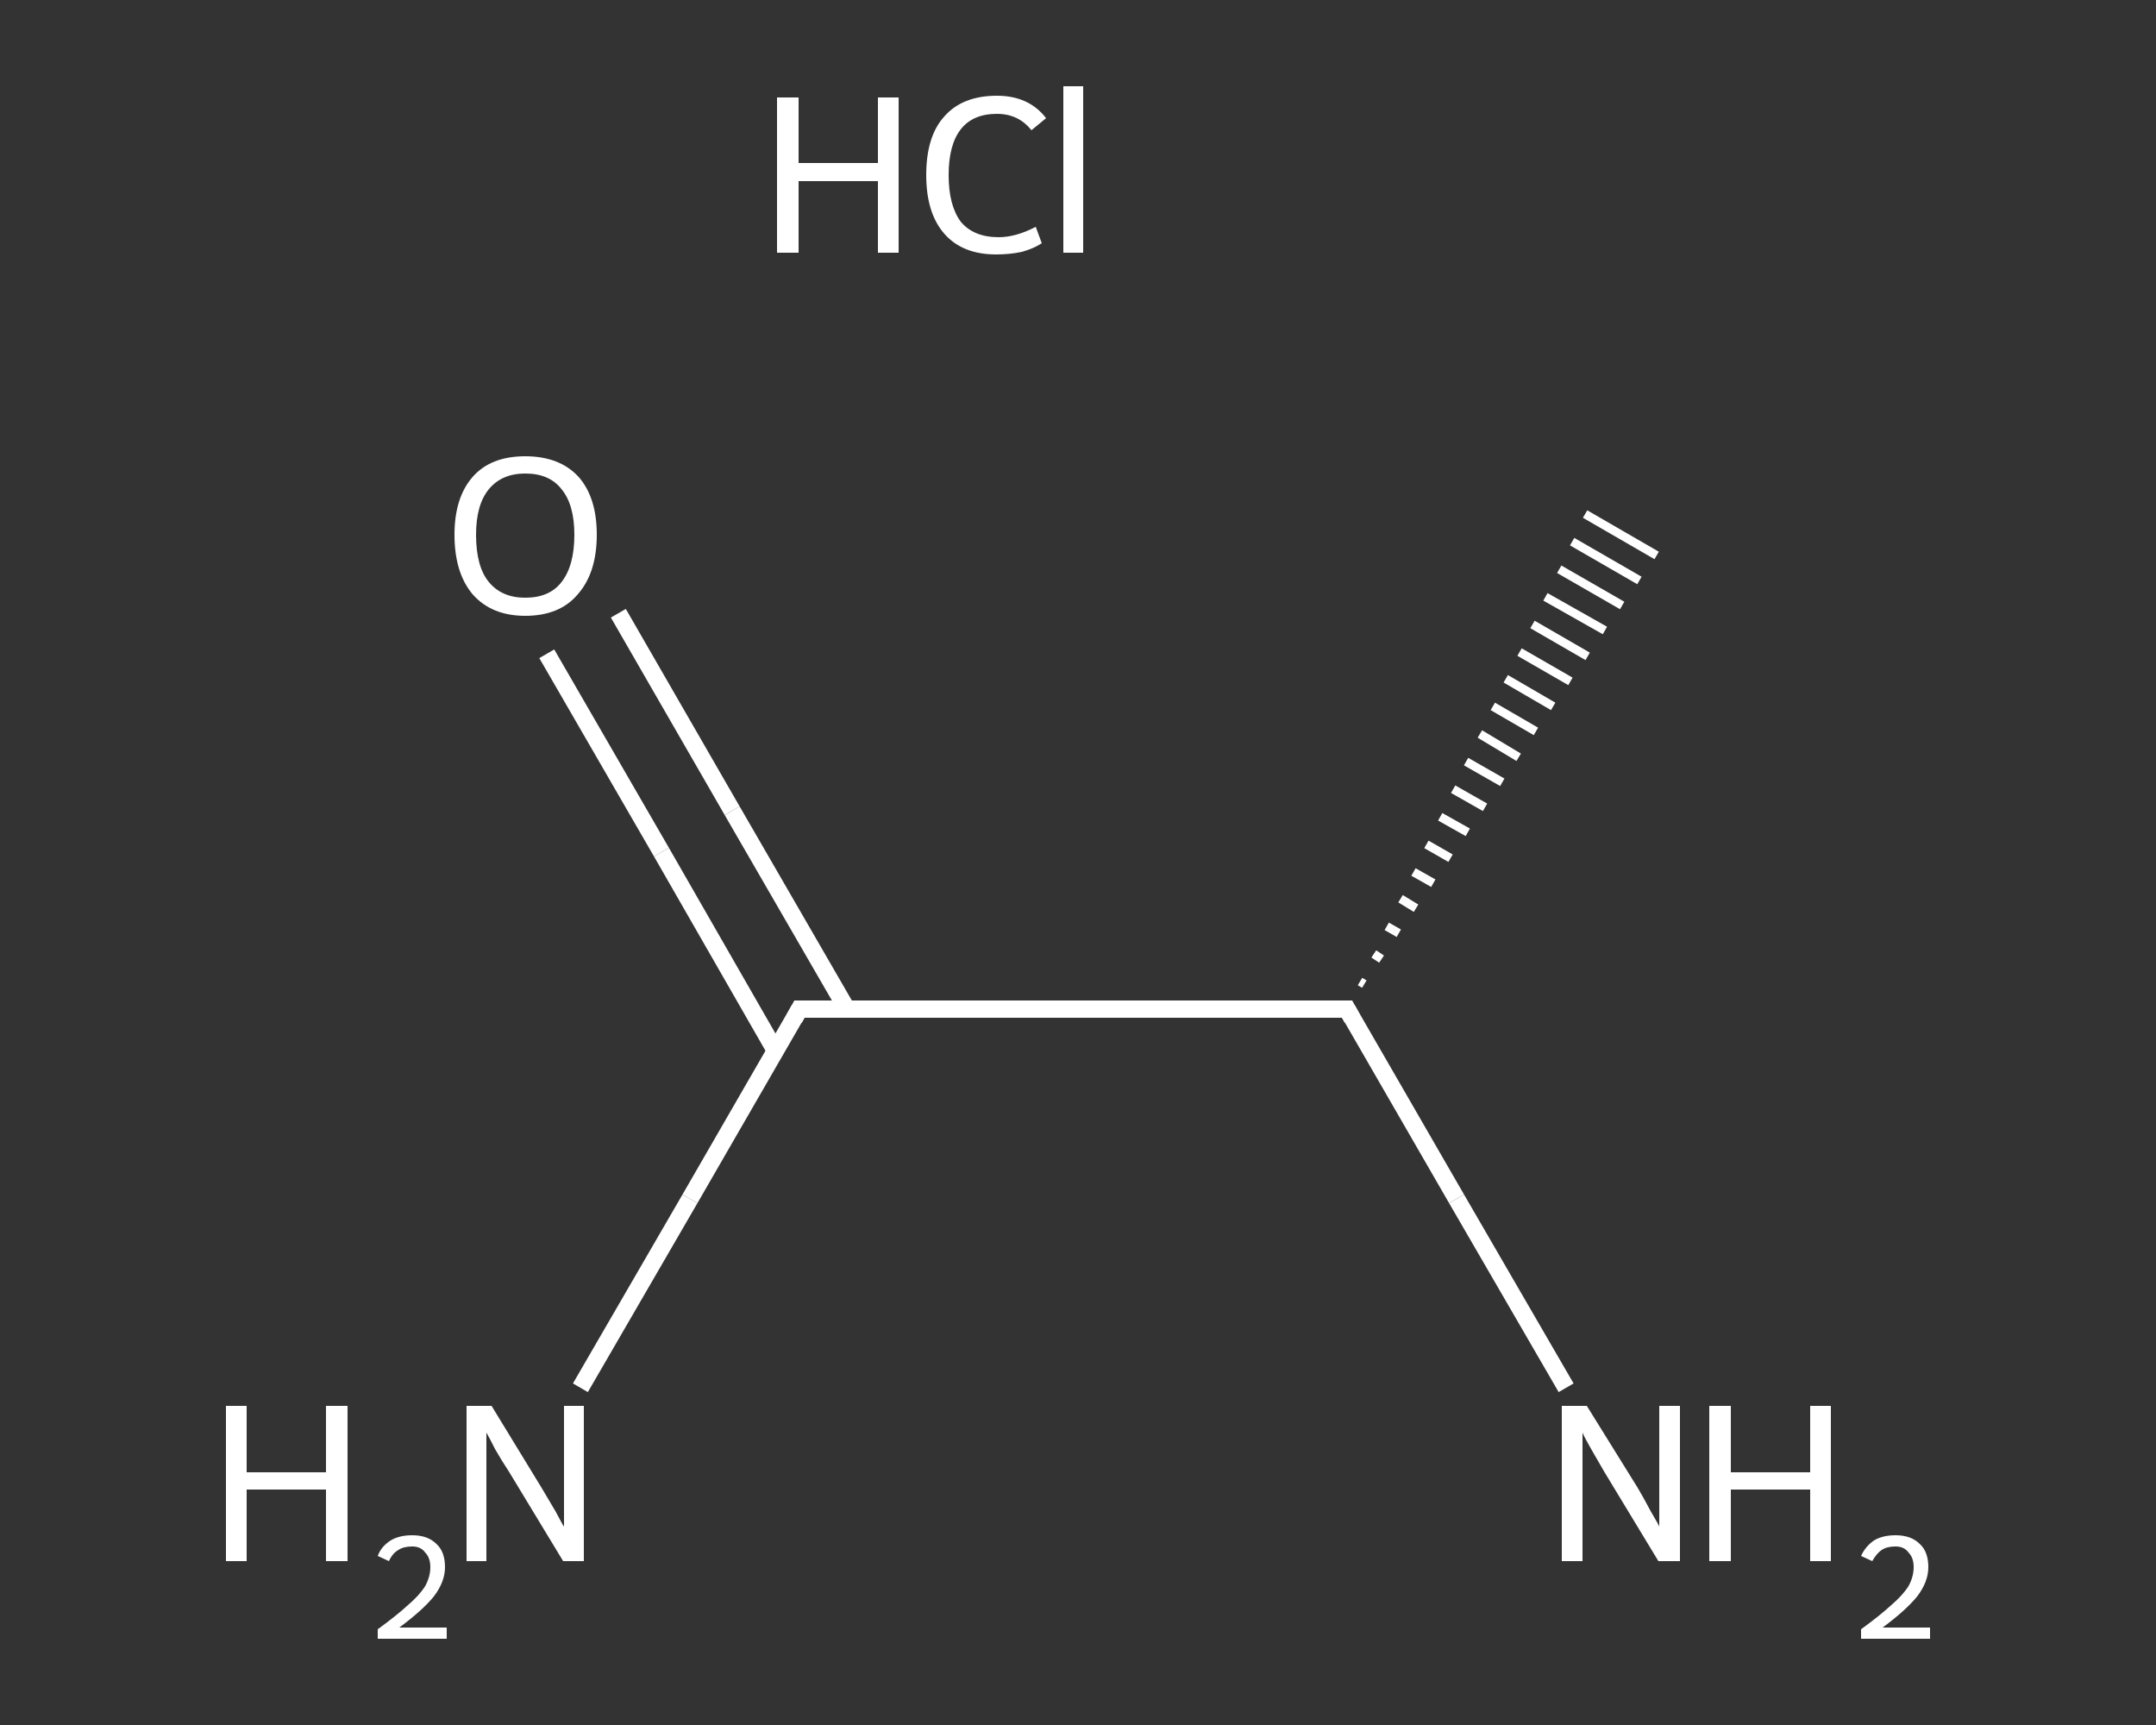 <?xml version='1.0' encoding='iso-8859-1'?>
<svg version='1.1' baseProfile='full'
              xmlns='http://www.w3.org/2000/svg'
                      xmlns:rdkit='http://www.rdkit.org/xml'
                      xmlns:xlink='http://www.w3.org/1999/xlink'
                  xml:space='preserve'
width='250px' height='200px' viewBox='0 0 250 200'>
<rect x="0" y="0" width="250" height="200" fill="#333333" stroke="none"/>
<!-- END OF HEADER -->
<rect style='opacity:1.0;fill:transparent;stroke:none' width='250.0' height='200.0' x='0.0' y='0.0'> </rect>
<path class='bond-0 atom-1 atom-0' d='M 157.7,113.8 L 158.2,114.1' style='fill:none;fill-rule:evenodd;stroke:#FFFFFF;stroke-width:1.0px;stroke-linecap:butt;stroke-linejoin:miter;stroke-opacity:1' />
<path class='bond-0 atom-1 atom-0' d='M 159.3,110.6 L 160.2,111.2' style='fill:none;fill-rule:evenodd;stroke:#FFFFFF;stroke-width:1.0px;stroke-linecap:butt;stroke-linejoin:miter;stroke-opacity:1' />
<path class='bond-0 atom-1 atom-0' d='M 160.8,107.4 L 162.2,108.2' style='fill:none;fill-rule:evenodd;stroke:#FFFFFF;stroke-width:1.0px;stroke-linecap:butt;stroke-linejoin:miter;stroke-opacity:1' />
<path class='bond-0 atom-1 atom-0' d='M 162.4,104.2 L 164.2,105.3' style='fill:none;fill-rule:evenodd;stroke:#FFFFFF;stroke-width:1.0px;stroke-linecap:butt;stroke-linejoin:miter;stroke-opacity:1' />
<path class='bond-0 atom-1 atom-0' d='M 163.9,101.1 L 166.2,102.4' style='fill:none;fill-rule:evenodd;stroke:#FFFFFF;stroke-width:1.0px;stroke-linecap:butt;stroke-linejoin:miter;stroke-opacity:1' />
<path class='bond-0 atom-1 atom-0' d='M 165.4,97.9 L 168.2,99.5' style='fill:none;fill-rule:evenodd;stroke:#FFFFFF;stroke-width:1.0px;stroke-linecap:butt;stroke-linejoin:miter;stroke-opacity:1' />
<path class='bond-0 atom-1 atom-0' d='M 167.0,94.7 L 170.2,96.5' style='fill:none;fill-rule:evenodd;stroke:#FFFFFF;stroke-width:1.0px;stroke-linecap:butt;stroke-linejoin:miter;stroke-opacity:1' />
<path class='bond-0 atom-1 atom-0' d='M 168.5,91.5 L 172.2,93.6' style='fill:none;fill-rule:evenodd;stroke:#FFFFFF;stroke-width:1.0px;stroke-linecap:butt;stroke-linejoin:miter;stroke-opacity:1' />
<path class='bond-0 atom-1 atom-0' d='M 170.0,88.3 L 174.2,90.7' style='fill:none;fill-rule:evenodd;stroke:#FFFFFF;stroke-width:1.0px;stroke-linecap:butt;stroke-linejoin:miter;stroke-opacity:1' />
<path class='bond-0 atom-1 atom-0' d='M 171.6,85.1 L 176.1,87.8' style='fill:none;fill-rule:evenodd;stroke:#FFFFFF;stroke-width:1.0px;stroke-linecap:butt;stroke-linejoin:miter;stroke-opacity:1' />
<path class='bond-0 atom-1 atom-0' d='M 173.1,81.9 L 178.1,84.8' style='fill:none;fill-rule:evenodd;stroke:#FFFFFF;stroke-width:1.0px;stroke-linecap:butt;stroke-linejoin:miter;stroke-opacity:1' />
<path class='bond-0 atom-1 atom-0' d='M 174.6,78.7 L 180.1,81.9' style='fill:none;fill-rule:evenodd;stroke:#FFFFFF;stroke-width:1.0px;stroke-linecap:butt;stroke-linejoin:miter;stroke-opacity:1' />
<path class='bond-0 atom-1 atom-0' d='M 176.2,75.6 L 182.1,79.0' style='fill:none;fill-rule:evenodd;stroke:#FFFFFF;stroke-width:1.0px;stroke-linecap:butt;stroke-linejoin:miter;stroke-opacity:1' />
<path class='bond-0 atom-1 atom-0' d='M 177.7,72.4 L 184.1,76.1' style='fill:none;fill-rule:evenodd;stroke:#FFFFFF;stroke-width:1.0px;stroke-linecap:butt;stroke-linejoin:miter;stroke-opacity:1' />
<path class='bond-0 atom-1 atom-0' d='M 179.2,69.2 L 186.1,73.1' style='fill:none;fill-rule:evenodd;stroke:#FFFFFF;stroke-width:1.0px;stroke-linecap:butt;stroke-linejoin:miter;stroke-opacity:1' />
<path class='bond-0 atom-1 atom-0' d='M 180.8,66.0 L 188.1,70.2' style='fill:none;fill-rule:evenodd;stroke:#FFFFFF;stroke-width:1.0px;stroke-linecap:butt;stroke-linejoin:miter;stroke-opacity:1' />
<path class='bond-0 atom-1 atom-0' d='M 182.3,62.8 L 190.1,67.3' style='fill:none;fill-rule:evenodd;stroke:#FFFFFF;stroke-width:1.0px;stroke-linecap:butt;stroke-linejoin:miter;stroke-opacity:1' />
<path class='bond-0 atom-1 atom-0' d='M 183.8,59.6 L 192.1,64.4' style='fill:none;fill-rule:evenodd;stroke:#FFFFFF;stroke-width:1.0px;stroke-linecap:butt;stroke-linejoin:miter;stroke-opacity:1' />
<path class='bond-1 atom-1 atom-2' d='M 156.2,117.0 L 168.9,139.0' style='fill:none;fill-rule:evenodd;stroke:#FFFFFF;stroke-width:2.0px;stroke-linecap:butt;stroke-linejoin:miter;stroke-opacity:1' />
<path class='bond-1 atom-1 atom-2' d='M 168.9,139.0 L 181.6,160.9' style='fill:none;fill-rule:evenodd;stroke:#FFFFFF;stroke-width:2.0px;stroke-linecap:butt;stroke-linejoin:miter;stroke-opacity:1' />
<path class='bond-2 atom-1 atom-3' d='M 156.2,117.0 L 92.7,117.0' style='fill:none;fill-rule:evenodd;stroke:#FFFFFF;stroke-width:2.0px;stroke-linecap:butt;stroke-linejoin:miter;stroke-opacity:1' />
<path class='bond-3 atom-3 atom-4' d='M 92.7,117.0 L 80.0,139.0' style='fill:none;fill-rule:evenodd;stroke:#FFFFFF;stroke-width:2.0px;stroke-linecap:butt;stroke-linejoin:miter;stroke-opacity:1' />
<path class='bond-3 atom-3 atom-4' d='M 80.0,139.0 L 67.3,160.9' style='fill:none;fill-rule:evenodd;stroke:#FFFFFF;stroke-width:2.0px;stroke-linecap:butt;stroke-linejoin:miter;stroke-opacity:1' />
<path class='bond-4 atom-3 atom-5' d='M 98.2,117.0 L 84.9,94.0' style='fill:none;fill-rule:evenodd;stroke:#FFFFFF;stroke-width:2.0px;stroke-linecap:butt;stroke-linejoin:miter;stroke-opacity:1' />
<path class='bond-4 atom-3 atom-5' d='M 84.9,94.0 L 71.7,71.1' style='fill:none;fill-rule:evenodd;stroke:#FFFFFF;stroke-width:2.0px;stroke-linecap:butt;stroke-linejoin:miter;stroke-opacity:1' />
<path class='bond-4 atom-3 atom-5' d='M 89.9,121.8 L 76.7,98.8' style='fill:none;fill-rule:evenodd;stroke:#FFFFFF;stroke-width:2.0px;stroke-linecap:butt;stroke-linejoin:miter;stroke-opacity:1' />
<path class='bond-4 atom-3 atom-5' d='M 76.7,98.8 L 63.4,75.8' style='fill:none;fill-rule:evenodd;stroke:#FFFFFF;stroke-width:2.0px;stroke-linecap:butt;stroke-linejoin:miter;stroke-opacity:1' />
<path d='M 156.8,118.1 L 156.2,117.0 L 153.0,117.0' style='fill:none;stroke:#FFFFFF;stroke-width:2.0px;stroke-linecap:butt;stroke-linejoin:miter;stroke-opacity:1;' />
<path d='M 95.9,117.0 L 92.7,117.0 L 92.1,118.1' style='fill:none;stroke:#FFFFFF;stroke-width:2.0px;stroke-linecap:butt;stroke-linejoin:miter;stroke-opacity:1;' />
<path class='atom-2' d='M 184.0 163.0
L 189.9 172.5
Q 190.5 173.5, 191.4 175.2
Q 192.4 176.9, 192.4 177.0
L 192.4 163.0
L 194.8 163.0
L 194.8 181.0
L 192.3 181.0
L 186.0 170.6
Q 185.3 169.4, 184.5 168.0
Q 183.7 166.6, 183.5 166.1
L 183.5 181.0
L 181.1 181.0
L 181.1 163.0
L 184.0 163.0
' fill='#FFFFFF'/>
<path class='atom-2' d='M 198.2 163.0
L 200.7 163.0
L 200.7 170.7
L 209.9 170.7
L 209.9 163.0
L 212.3 163.0
L 212.3 181.0
L 209.9 181.0
L 209.9 172.7
L 200.7 172.7
L 200.7 181.0
L 198.2 181.0
L 198.2 163.0
' fill='#FFFFFF'/>
<path class='atom-2' d='M 215.8 180.4
Q 216.3 179.3, 217.3 178.6
Q 218.3 178.0, 219.8 178.0
Q 221.6 178.0, 222.6 179.0
Q 223.6 179.9, 223.6 181.7
Q 223.6 183.4, 222.3 185.1
Q 221.0 186.7, 218.3 188.7
L 223.8 188.7
L 223.8 190.0
L 215.8 190.0
L 215.8 188.9
Q 218.0 187.3, 219.3 186.1
Q 220.6 185.0, 221.3 183.9
Q 221.9 182.8, 221.9 181.7
Q 221.9 180.6, 221.3 180.0
Q 220.8 179.3, 219.8 179.3
Q 218.8 179.3, 218.2 179.7
Q 217.6 180.1, 217.1 181.0
L 215.8 180.4
' fill='#FFFFFF'/>
<path class='atom-4' d='M 26.2 163.0
L 28.6 163.0
L 28.6 170.7
L 37.8 170.7
L 37.8 163.0
L 40.3 163.0
L 40.3 181.0
L 37.8 181.0
L 37.8 172.7
L 28.6 172.7
L 28.6 181.0
L 26.2 181.0
L 26.2 163.0
' fill='#FFFFFF'/>
<path class='atom-4' d='M 43.8 180.4
Q 44.2 179.3, 45.3 178.6
Q 46.3 178.0, 47.8 178.0
Q 49.6 178.0, 50.6 179.0
Q 51.6 179.9, 51.6 181.7
Q 51.6 183.4, 50.3 185.1
Q 49.0 186.7, 46.3 188.7
L 51.8 188.7
L 51.8 190.0
L 43.8 190.0
L 43.8 188.9
Q 46.0 187.3, 47.3 186.1
Q 48.6 185.0, 49.3 183.9
Q 49.9 182.8, 49.9 181.7
Q 49.9 180.6, 49.3 180.0
Q 48.8 179.3, 47.8 179.3
Q 46.8 179.3, 46.2 179.7
Q 45.5 180.1, 45.1 181.0
L 43.8 180.4
' fill='#FFFFFF'/>
<path class='atom-4' d='M 57.0 163.0
L 62.8 172.5
Q 63.4 173.5, 64.4 175.2
Q 65.3 176.9, 65.4 177.0
L 65.4 163.0
L 67.7 163.0
L 67.7 181.0
L 65.3 181.0
L 59.0 170.6
Q 58.2 169.4, 57.4 168.0
Q 56.7 166.6, 56.4 166.1
L 56.4 181.0
L 54.1 181.0
L 54.1 163.0
L 57.0 163.0
' fill='#FFFFFF'/>
<path class='atom-5' d='M 52.7 62.0
Q 52.7 57.7, 54.8 55.3
Q 56.9 52.9, 60.9 52.9
Q 64.9 52.9, 67.1 55.3
Q 69.2 57.7, 69.2 62.0
Q 69.2 66.4, 67.0 68.9
Q 64.9 71.4, 60.9 71.4
Q 57.0 71.4, 54.8 68.9
Q 52.7 66.4, 52.7 62.0
M 60.9 69.3
Q 63.7 69.3, 65.1 67.5
Q 66.6 65.6, 66.6 62.0
Q 66.6 58.5, 65.1 56.7
Q 63.7 54.9, 60.9 54.9
Q 58.2 54.9, 56.7 56.7
Q 55.2 58.5, 55.2 62.0
Q 55.2 65.7, 56.7 67.5
Q 58.2 69.3, 60.9 69.3
' fill='#FFFFFF'/>
<path class='atom-6' d='M 90.1 11.3
L 92.6 11.3
L 92.6 18.9
L 101.8 18.9
L 101.8 11.3
L 104.2 11.3
L 104.2 29.3
L 101.8 29.3
L 101.8 21.0
L 92.6 21.0
L 92.6 29.3
L 90.1 29.3
L 90.1 11.3
' fill='#FFFFFF'/>
<path class='atom-6' d='M 107.4 20.3
Q 107.4 15.8, 109.5 13.5
Q 111.6 11.1, 115.6 11.1
Q 119.3 11.1, 121.3 13.7
L 119.6 15.1
Q 118.1 13.2, 115.6 13.2
Q 112.8 13.2, 111.4 15.0
Q 110.0 16.8, 110.0 20.3
Q 110.0 23.8, 111.4 25.7
Q 112.9 27.5, 115.8 27.5
Q 117.8 27.5, 120.1 26.3
L 120.8 28.2
Q 119.9 28.8, 118.5 29.2
Q 117.1 29.5, 115.5 29.5
Q 111.6 29.5, 109.5 27.1
Q 107.4 24.7, 107.4 20.3
' fill='#FFFFFF'/>
<path class='atom-6' d='M 123.3 10.0
L 125.6 10.0
L 125.6 29.3
L 123.3 29.3
L 123.3 10.0
' fill='#FFFFFF'/>
</svg>
